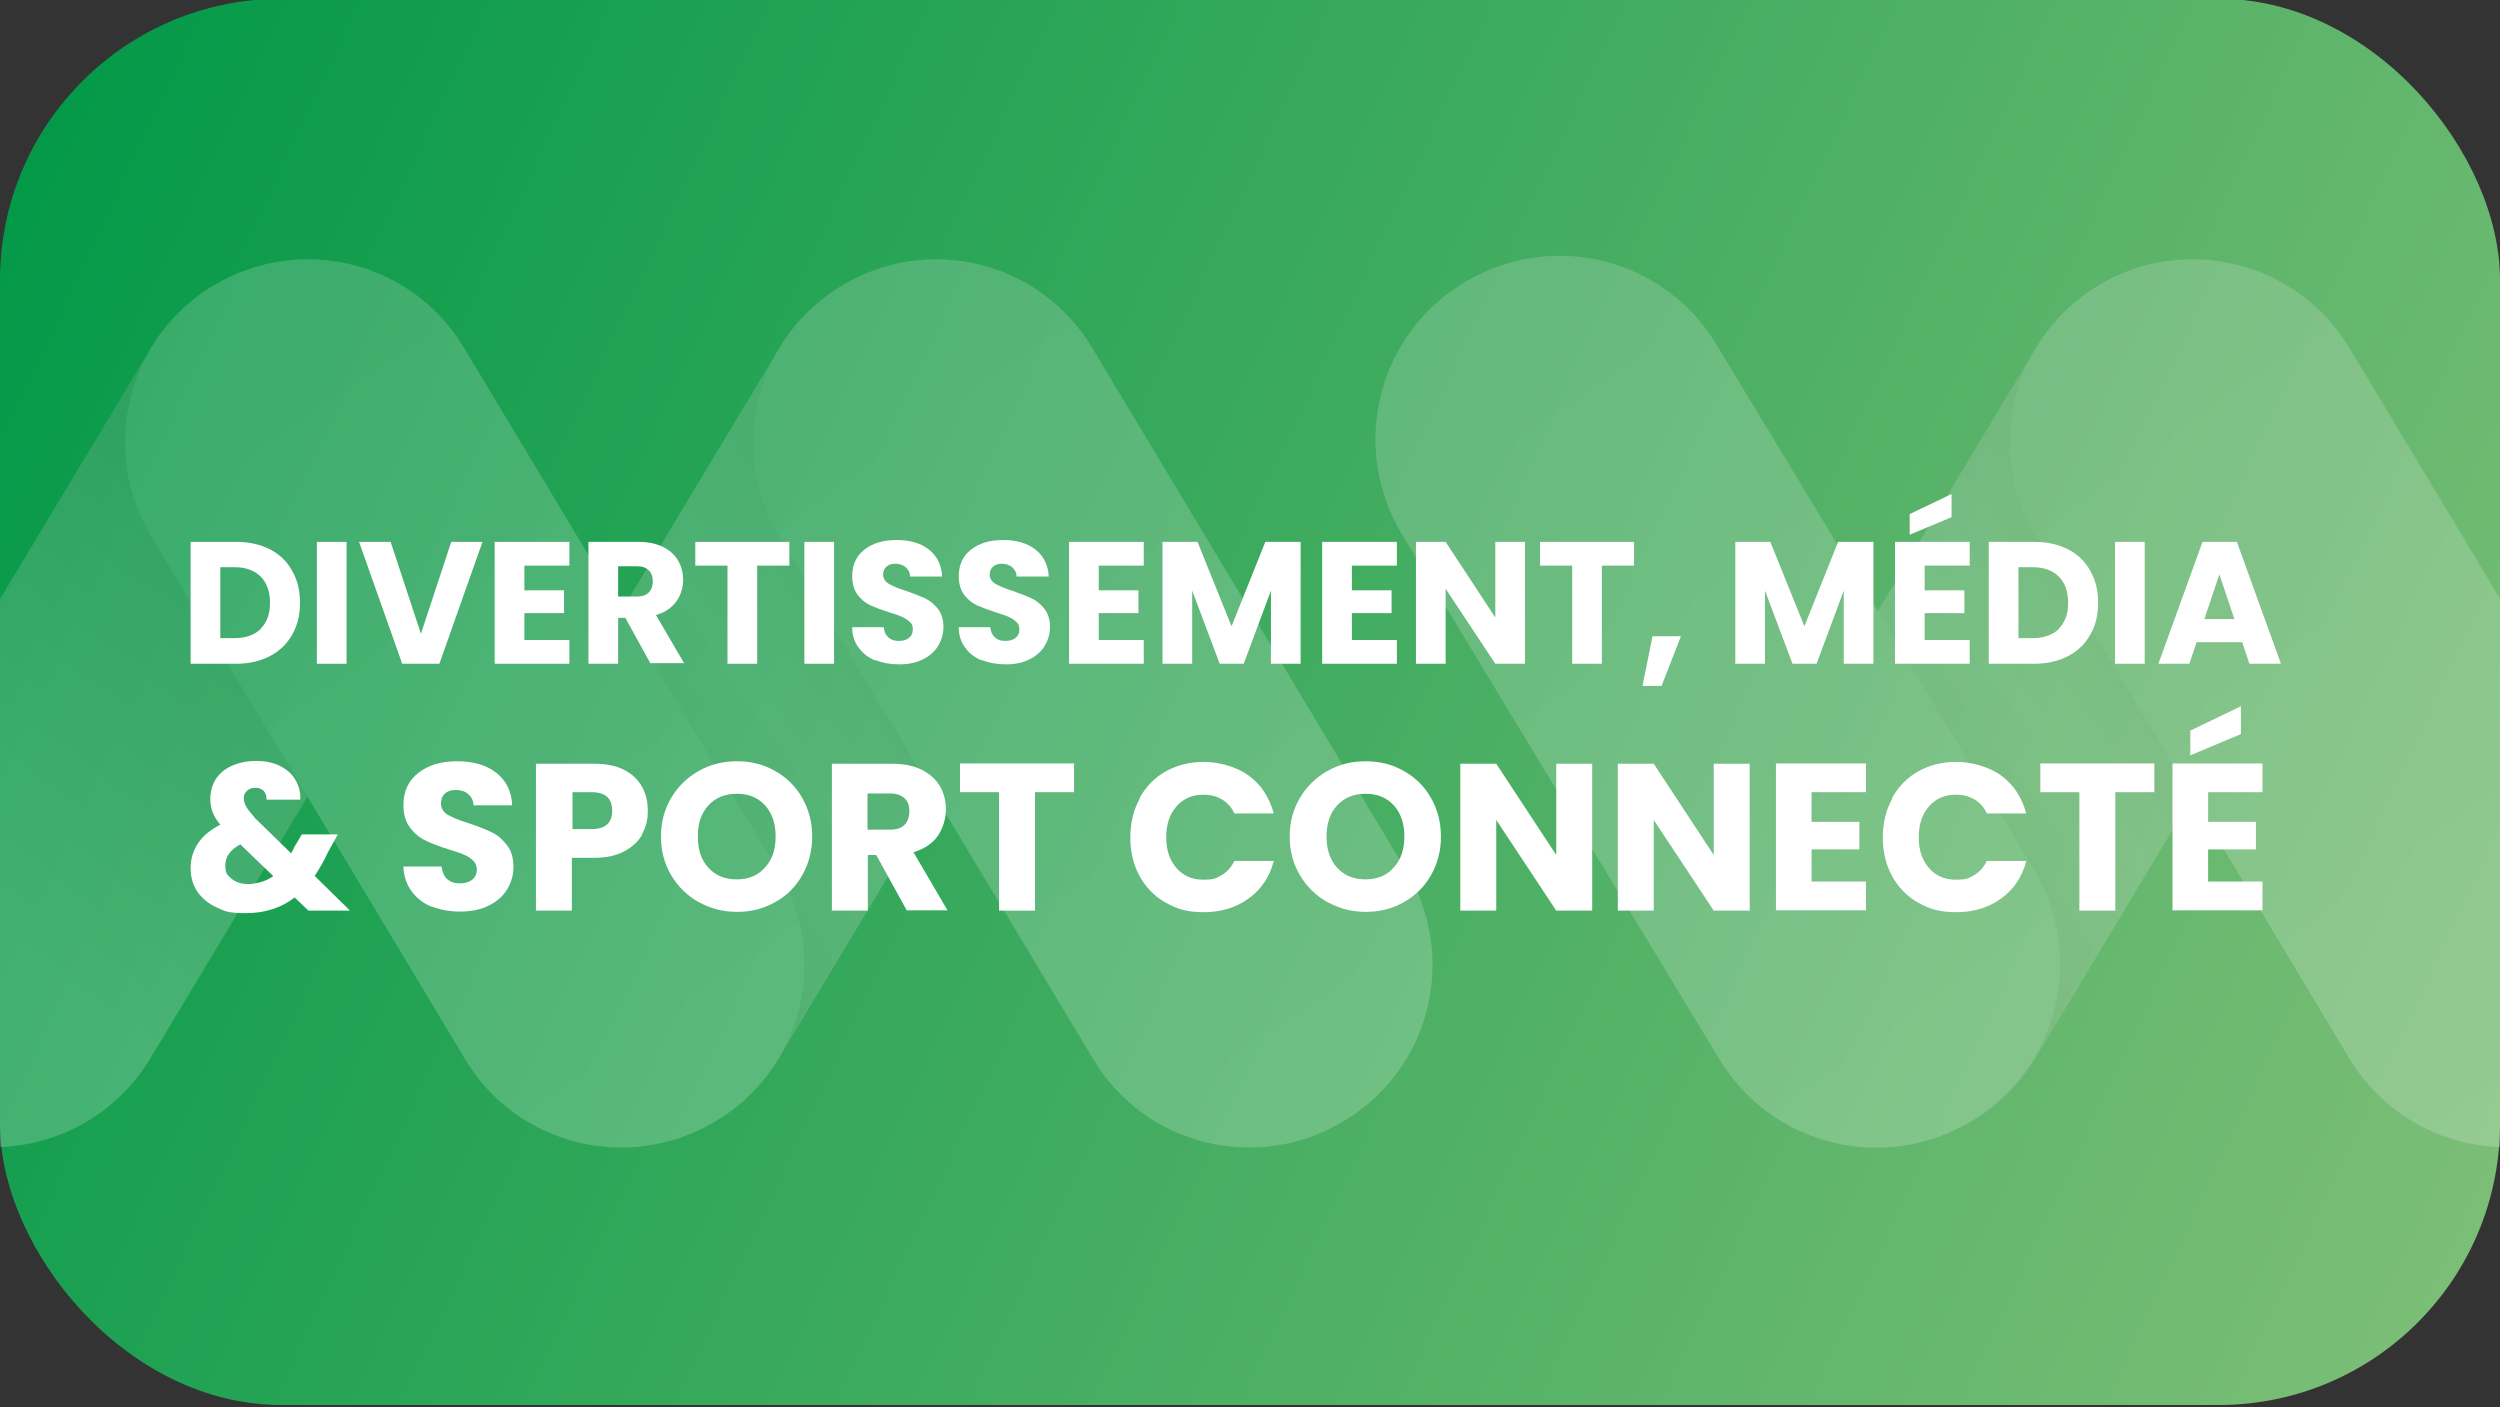 <svg xmlns="http://www.w3.org/2000/svg" xmlns:xlink="http://www.w3.org/1999/xlink" id="Calque_1" viewBox="0 0 800 450.3"><rect x="0" y="0" width="800" height="450.3" fill="#333333" stroke="none"/><defs><style>      .st0 {        fill: url(#Dégradé_sans_nom_6);      }      .st1 {        fill: url(#Dégradé_sans_nom_7);      }      .st2 {        fill: url(#Dégradé_sans_nom_4);      }      .st3 {        fill: url(#Dégradé_sans_nom_5);      }      .st4 {        fill: url(#Dégradé_sans_nom_2);      }      .st5 {        fill: url(#Dégradé_sans_nom_3);      }      .st6 {        fill: url(#Dégradé_sans_nom_8);      }      .st7 {        fill: #fff;      }      .st8 {        fill: url(#Dégradé_sans_nom);      }      .st9 {        opacity: .2;      }    </style><linearGradient id="D&#xE9;grad&#xE9;_sans_nom" data-name="D&#xE9;grad&#xE9; sans nom" x1="830.3" y1="7997.1" x2="-12.8" y2="7601.9" gradientTransform="translate(0 -7570.8)" gradientUnits="userSpaceOnUse"><stop offset="0" stop-color="#82c079"></stop><stop offset="1" stop-color="#009847"></stop></linearGradient><linearGradient id="D&#xE9;grad&#xE9;_sans_nom_2" data-name="D&#xE9;grad&#xE9; sans nom 2" x1="148.9" y1="1445.4" x2="342.4" y2="1577" gradientTransform="translate(0 1738.7) scale(1 -1)" gradientUnits="userSpaceOnUse"><stop offset="0" stop-color="#bab9b9"></stop><stop offset=".5" stop-color="#eaeaea"></stop><stop offset="1" stop-color="#bab9b9"></stop></linearGradient><linearGradient id="D&#xE9;grad&#xE9;_sans_nom_3" data-name="D&#xE9;grad&#xE9; sans nom 3" x1="554.9" y1="1444" x2="742.6" y2="1579.5" gradientTransform="translate(0 1738.7) scale(1 -1)" gradientUnits="userSpaceOnUse"><stop offset="0" stop-color="#bab9b9"></stop><stop offset=".5" stop-color="#eaeaea"></stop><stop offset="1" stop-color="#bab9b9"></stop></linearGradient><linearGradient id="D&#xE9;grad&#xE9;_sans_nom_4" data-name="D&#xE9;grad&#xE9; sans nom 4" x1="89" y1="1569.6" x2="-5.8" y2="1439.9" gradientTransform="translate(0 1738.7) scale(1 -1)" gradientUnits="userSpaceOnUse"><stop offset="0" stop-color="#bab9b9"></stop><stop offset="1" stop-color="#fff"></stop></linearGradient><linearGradient id="D&#xE9;grad&#xE9;_sans_nom_5" data-name="D&#xE9;grad&#xE9; sans nom 5" x1="59.3" y1="1641.2" x2="238" y2="1386.1" gradientTransform="translate(0 1738.7) scale(1 -1)" gradientUnits="userSpaceOnUse"><stop offset="0" stop-color="#eaeaea"></stop><stop offset="1" stop-color="#fff"></stop></linearGradient><linearGradient id="D&#xE9;grad&#xE9;_sans_nom_6" data-name="D&#xE9;grad&#xE9; sans nom 6" x1="260.4" y1="1641.2" x2="439" y2="1386.1" gradientTransform="translate(0 1738.7) scale(1 -1)" gradientUnits="userSpaceOnUse"><stop offset="0" stop-color="#eaeaea"></stop><stop offset="1" stop-color="#fff"></stop></linearGradient><linearGradient id="D&#xE9;grad&#xE9;_sans_nom_7" data-name="D&#xE9;grad&#xE9; sans nom 7" x1="425.3" y1="1671.8" x2="604" y2="1416.7" gradientTransform="translate(39.1 1769.9) rotate(-.2) scale(1 -1)" gradientUnits="userSpaceOnUse"><stop offset="0" stop-color="#eaeaea"></stop><stop offset="1" stop-color="#fff"></stop></linearGradient><linearGradient id="D&#xE9;grad&#xE9;_sans_nom_8" data-name="D&#xE9;grad&#xE9; sans nom 8" x1="662.5" y1="1641.3" x2="846.1" y2="1379.1" gradientTransform="translate(0 1738.7) scale(1 -1)" gradientUnits="userSpaceOnUse"><stop offset="0" stop-color="#eaeaea"></stop><stop offset="1" stop-color="#fff"></stop></linearGradient></defs><rect class="st8" y="-.4" width="800" height="450" rx="90" ry="90"></rect><g class="st9"><path class="st4" d="M329.5,91.4h0c27.7,16.7,36.6,52.5,20.1,80.2l-100.4,167.1c-16.7,27.7-52.5,36.6-80.2,20.1h0c-27.7-16.7-36.6-52.5-20.1-80.2l100.4-167.1c16.7-27.7,52.5-36.8,80.2-20.1h0Z"></path><path class="st5" d="M731.6,91.4h0c27.7,16.7,36.6,52.5,20.1,80.2l-100.4,167.1c-16.7,27.7-52.5,36.6-80.2,20.1h0c-27.7-16.7-36.6-52.5-20.1-80.2l100.4-167.1c16.7-27.7,52.5-36.8,80.2-20.1h0Z"></path><path class="st2" d="M128.5,91.4c-27.7-16.7-63.7-7.6-80.3,20.1h0l-100.4,167.1-53.1,88.5H-2.1c20.6,0,39.6-10.8,50.2-28.4l100.4-167.1c16.5-27.7,7.6-63.5-20.1-80.2h0Z"></path><path class="st3" d="M68.4,91.4h0c27.7-16.7,63.7-7.8,80.2,20.1l100.4,167.1c16.7,27.7,7.8,63.7-20.1,80.2h0c-27.7,16.7-63.7,7.8-80.2-20.1L48.3,171.5c-16.5-27.7-7.6-63.5,20.1-80.2h0Z"></path><path class="st0" d="M269.4,91.4h0c27.7-16.7,63.7-7.8,80.2,20.1l100.4,167.1c16.7,27.7,7.8,63.7-20.1,80.2h0c-27.7,16.7-63.7,7.8-80.2-20.1l-100.4-167.1c-16.5-27.7-7.6-63.5,20.1-80.2h0Z"></path><path class="st1" d="M468.6,90.4h0c27.9-16.9,63.9-8,80.7,19.9l101.4,167.7c16.9,27.9,8,63.9-19.9,80.7h0c-27.9,16.9-63.9,8-80.7-19.9l-101.4-167.7c-16.9-27.9-8-64.1,19.9-80.7h0Z"></path><path class="st6" d="M852.3,278.6l-100.4-167.1c-16.5-27.7-52.5-36.8-80.2-20.3-27.7,16.5-36.8,52.5-20.3,80.2l100.4,167.3c10.6,17.6,29.6,28.4,50.2,28.4h103.3l-53.1-88.5h0Z"></path></g><g><path class="st7" d="M86.4,175.8c3.1,1.6,5.5,3.9,7.1,6.9,1.7,2.9,2.5,6.3,2.5,10.2s-.8,7.2-2.5,10.2c-1.7,3-4.1,5.3-7.2,6.9-3.1,1.6-6.7,2.4-10.7,2.4h-14.6v-39h14.6c4.1,0,7.7.8,10.8,2.4ZM83.4,201.2c2-2,3-4.7,3-8.3s-1-6.4-3-8.4c-2-2-4.8-3-8.4-3h-4.5v22.7h4.5c3.6,0,6.4-1,8.4-2.9Z"></path><path class="st7" d="M110.9,173.4v39h-9.5v-39h9.5Z"></path><path class="st7" d="M154.4,173.4l-13.8,39h-11.9l-13.8-39h10.1l9.7,29.4,9.7-29.4h10.1Z"></path><path class="st7" d="M167.8,181v7.9h12.7v7.3h-12.7v8.6h14.4v7.6h-23.9v-39h23.9v7.6h-14.4Z"></path><path class="st7" d="M208.2,212.4l-8.1-14.7h-2.3v14.7h-9.5v-39h15.9c3.1,0,5.7.5,7.9,1.6,2.2,1.1,3.8,2.5,4.9,4.4,1.1,1.9,1.6,4,1.6,6.2s-.7,4.9-2.2,6.9c-1.5,2-3.6,3.5-6.5,4.3l9,15.4h-10.7ZM197.8,190.9h5.9c1.7,0,3-.4,3.9-1.3.9-.9,1.3-2.1,1.3-3.6s-.4-2.6-1.3-3.5c-.9-.9-2.2-1.3-3.9-1.3h-5.9v9.7Z"></path><path class="st7" d="M252.6,173.4v7.6h-10.3v31.4h-9.5v-31.4h-10.3v-7.6h30.2Z"></path><path class="st7" d="M266.9,173.4v39h-9.5v-39h9.5Z"></path><path class="st7" d="M280.2,211.4c-2.3-.9-4.1-2.3-5.4-4.1-1.4-1.8-2.1-4-2.1-6.6h10.1c.1,1.4.6,2.5,1.5,3.3.9.8,2,1.1,3.3,1.1s2.5-.3,3.3-1c.8-.6,1.2-1.5,1.2-2.7s-.3-1.8-1-2.4c-.6-.6-1.4-1.1-2.4-1.6-.9-.4-2.3-.9-4-1.4-2.5-.8-4.6-1.6-6.2-2.3-1.6-.8-3-1.9-4.1-3.4-1.1-1.5-1.7-3.5-1.7-5.9,0-3.6,1.3-6.5,3.9-8.5,2.6-2.1,6.1-3.1,10.3-3.1s7.8,1,10.4,3.1c2.6,2.1,4,4.9,4.2,8.6h-10.3c0-1.3-.5-2.2-1.4-3-.9-.7-1.9-1.1-3.3-1.1s-2.1.3-2.8.9c-.7.6-1.1,1.5-1.1,2.6s.6,2.2,1.8,2.9c1.2.7,3,1.5,5.6,2.3,2.5.9,4.6,1.7,6.1,2.4,1.6.8,2.9,1.9,4.1,3.4,1.1,1.5,1.7,3.4,1.7,5.7s-.6,4.2-1.7,6.1c-1.1,1.8-2.8,3.3-4.9,4.3-2.1,1.1-4.7,1.6-7.6,1.6s-5.4-.5-7.7-1.4Z"></path><path class="st7" d="M314.3,211.4c-2.3-.9-4.1-2.3-5.4-4.1-1.4-1.8-2.1-4-2.1-6.6h10.1c.1,1.4.6,2.5,1.5,3.3.9.8,2,1.1,3.3,1.1s2.5-.3,3.3-1c.8-.6,1.2-1.5,1.2-2.7s-.3-1.8-1-2.4c-.6-.6-1.4-1.1-2.4-1.6-.9-.4-2.3-.9-4-1.4-2.5-.8-4.6-1.6-6.2-2.3-1.6-.8-3-1.9-4.1-3.4-1.1-1.5-1.7-3.5-1.7-5.9,0-3.6,1.3-6.5,3.9-8.5,2.6-2.1,6.1-3.1,10.3-3.1s7.8,1,10.4,3.1c2.6,2.1,4,4.9,4.2,8.6h-10.3c0-1.3-.5-2.2-1.4-3-.9-.7-1.9-1.1-3.3-1.1s-2.1.3-2.8.9c-.7.6-1.1,1.5-1.1,2.6s.6,2.2,1.8,2.9c1.2.7,3,1.5,5.6,2.3,2.5.9,4.6,1.7,6.1,2.4,1.6.8,2.9,1.9,4.1,3.4,1.1,1.5,1.7,3.4,1.7,5.7s-.6,4.2-1.7,6.1c-1.1,1.8-2.8,3.3-4.9,4.3-2.1,1.1-4.7,1.6-7.6,1.6s-5.4-.5-7.7-1.4Z"></path><path class="st7" d="M351.6,181v7.9h12.7v7.3h-12.7v8.6h14.4v7.6h-23.9v-39h23.9v7.6h-14.4Z"></path><path class="st7" d="M416.2,173.4v39h-9.5v-23.4l-8.7,23.4h-7.7l-8.8-23.4v23.4h-9.5v-39h11.2l10.9,27,10.8-27h11.2Z"></path><path class="st7" d="M432.6,181v7.9h12.7v7.3h-12.7v8.6h14.4v7.6h-23.9v-39h23.9v7.6h-14.4Z"></path><path class="st7" d="M488,212.4h-9.5l-15.9-24v24h-9.5v-39h9.5l15.9,24.2v-24.2h9.5v39Z"></path><path class="st7" d="M522.9,173.4v7.6h-10.3v31.4h-9.5v-31.4h-10.3v-7.6h30.2Z"></path><path class="st7" d="M537.9,203.6l-6.2,15.9h-6.1l3.2-15.9h9Z"></path><path class="st7" d="M599.5,173.4v39h-9.5v-23.4l-8.7,23.4h-7.7l-8.8-23.4v23.4h-9.5v-39h11.2l10.9,27,10.8-27h11.2Z"></path><path class="st7" d="M615.9,181v7.9h12.7v7.3h-12.7v8.6h14.4v7.6h-23.9v-39h23.9v7.6h-14.4ZM624.5,165.5l-13.4,5.6v-6.6l13.4-6.4v7.4Z"></path><path class="st7" d="M661.8,175.8c3.1,1.6,5.5,3.9,7.1,6.9,1.7,2.9,2.5,6.3,2.5,10.2s-.8,7.2-2.5,10.2c-1.7,3-4.1,5.3-7.2,6.9-3.1,1.6-6.7,2.4-10.7,2.4h-14.6v-39h14.6c4.1,0,7.7.8,10.8,2.4ZM658.8,201.2c2-2,3-4.7,3-8.3s-1-6.4-3-8.4c-2-2-4.8-3-8.4-3h-4.5v22.7h4.5c3.6,0,6.4-1,8.4-2.9Z"></path><path class="st7" d="M686.3,173.4v39h-9.5v-39h9.5Z"></path><path class="st7" d="M717.4,205.5h-14.5l-2.3,6.9h-9.9l14.1-39h11l14.1,39h-10.1l-2.3-6.9ZM715,198.1l-4.8-14.3-4.8,14.3h9.6Z"></path><path class="st7" d="M98.7,291.4l-4.4-4.2c-4.3,3.3-9.5,5-15.5,5s-6.8-.6-9.4-1.8c-2.7-1.2-4.7-2.9-6.2-5-1.5-2.2-2.2-4.7-2.2-7.6s.8-5.6,2.4-8c1.6-2.4,4-4.3,7.1-5.9-1.2-1.4-2-2.8-2.5-4.1-.5-1.3-.7-2.8-.7-4.3,0-2.2.6-4.3,1.7-6.1,1.2-1.8,2.8-3.3,5.1-4.3,2.2-1,4.8-1.6,7.9-1.6s5.7.6,7.8,1.7c2.1,1.1,3.8,2.6,4.8,4.5,1.1,1.9,1.6,3.9,1.5,6.2h-10.8c0-1.2-.3-2.1-.9-2.8-.6-.6-1.5-1-2.6-1s-2,.3-2.7.9c-.7.6-1.1,1.4-1.1,2.4s.3,1.9.9,2.9,1.6,2.2,2.8,3.6l11.5,11.2c0-.2.2-.5.4-.8.2-.3.3-.7.5-1.1l2.5-4.2h11.5l-3.2,5.8c-1.2,2.6-2.6,5.1-4.2,7.5l11.3,11.1h-13.3ZM87.4,280.3l-10.5-10.1c-3.2,1.7-4.8,3.9-4.8,6.7s.7,3.1,2,4.3c1.3,1.1,3.1,1.7,5.3,1.7s5.7-.8,8-2.5Z"></path><path class="st7" d="M138.2,290.2c-2.7-1.1-4.9-2.8-6.5-5-1.6-2.2-2.5-4.8-2.6-7.9h12.2c.2,1.7.8,3.1,1.8,4,1,.9,2.4,1.4,4,1.4s3-.4,4-1.2c1-.8,1.5-1.9,1.5-3.2s-.4-2.1-1.2-2.9c-.8-.8-1.7-1.4-2.9-1.9-1.1-.5-2.8-1-4.9-1.7-3-.9-5.5-1.9-7.4-2.8-1.9-.9-3.6-2.3-5-4.2-1.4-1.8-2.1-4.2-2.1-7.2,0-4.4,1.6-7.8,4.8-10.3,3.2-2.5,7.3-3.7,12.4-3.7s9.4,1.2,12.5,3.7c3.2,2.5,4.9,5.9,5.1,10.4h-12.4c0-1.5-.6-2.7-1.7-3.6-1-.9-2.3-1.3-4-1.3s-2.5.4-3.4,1.1c-.8.7-1.3,1.8-1.3,3.2s.7,2.7,2.1,3.6c1.4.8,3.7,1.8,6.7,2.7,3,1,5.5,2,7.4,2.9,1.9.9,3.5,2.3,4.9,4.1,1.4,1.8,2.1,4.1,2.1,6.9s-.7,5.1-2,7.3c-1.4,2.2-3.3,3.9-5.9,5.2-2.6,1.3-5.7,1.9-9.2,1.9s-6.5-.6-9.2-1.7Z"></path><path class="st7" d="M205.6,266.9c-1.3,2.3-3.2,4.1-5.8,5.5-2.6,1.4-5.8,2.1-9.7,2.1h-7.1v16.9h-11.5v-47h18.6c3.8,0,6.9.6,9.5,1.9,2.6,1.3,4.5,3.1,5.8,5.4,1.3,2.3,1.9,4.9,1.9,7.8s-.6,5.2-1.9,7.5ZM194.3,263.8c1.1-1,1.6-2.5,1.6-4.4s-.5-3.3-1.6-4.4c-1.1-1-2.7-1.5-4.9-1.5h-6.2v11.8h6.2c2.2,0,3.8-.5,4.9-1.5Z"></path><path class="st7" d="M223.6,288.7c-3.7-2.1-6.6-4.9-8.8-8.6-2.2-3.7-3.3-7.8-3.3-12.4s1.1-8.7,3.3-12.4c2.2-3.7,5.1-6.5,8.8-8.6,3.7-2.1,7.7-3.1,12.2-3.1s8.5,1,12.2,3.1c3.7,2.1,6.6,4.9,8.7,8.6,2.1,3.7,3.2,7.8,3.2,12.4s-1.1,8.7-3.2,12.4c-2.1,3.7-5,6.6-8.7,8.6-3.7,2.1-7.7,3.1-12.1,3.1s-8.5-1-12.2-3.1ZM244.8,277.6c2.3-2.5,3.4-5.8,3.4-9.9s-1.1-7.5-3.4-10c-2.3-2.5-5.3-3.7-9-3.7s-6.8,1.2-9.1,3.7c-2.3,2.5-3.4,5.8-3.4,10s1.1,7.5,3.4,10c2.3,2.5,5.3,3.7,9.1,3.7s6.8-1.3,9-3.8Z"></path><path class="st7" d="M290.2,291.4l-9.8-17.8h-2.7v17.8h-11.5v-47h19.2c3.7,0,6.9.6,9.5,1.9,2.6,1.3,4.6,3.1,5.9,5.3,1.3,2.3,1.9,4.8,1.9,7.5s-.9,5.9-2.6,8.4c-1.8,2.5-4.4,4.2-7.8,5.2l10.9,18.6h-12.9ZM277.6,265.5h7.1c2.1,0,3.7-.5,4.7-1.5,1-1,1.6-2.5,1.6-4.4s-.5-3.2-1.6-4.2c-1.1-1-2.6-1.5-4.7-1.5h-7.1v11.7Z"></path><path class="st7" d="M343.7,244.3v9.2h-12.5v37.9h-11.5v-37.9h-12.5v-9.2h36.4Z"></path><path class="st7" d="M364.7,255.3c2-3.6,4.8-6.5,8.4-8.5,3.6-2,7.7-3,12.2-3s10.4,1.5,14.3,4.4c4,2.9,6.6,7,8,12.1h-12.6c-.9-2-2.3-3.5-4-4.5-1.7-1-3.7-1.5-5.9-1.5-3.5,0-6.4,1.2-8.6,3.7-2.2,2.5-3.3,5.7-3.3,9.9s1.1,7.4,3.3,9.9c2.2,2.5,5,3.7,8.6,3.7s4.1-.5,5.9-1.5c1.7-1,3-2.5,4-4.5h12.6c-1.3,5.1-4,9.1-8,12-4,2.9-8.8,4.4-14.3,4.4s-8.6-1-12.2-3c-3.6-2-6.4-4.9-8.4-8.5-2-3.6-3-7.8-3-12.4s1-8.8,3-12.4Z"></path><path class="st7" d="M424.8,288.7c-3.7-2.1-6.6-4.9-8.8-8.6-2.2-3.7-3.3-7.8-3.3-12.4s1.1-8.7,3.3-12.4c2.2-3.7,5.1-6.5,8.8-8.6,3.7-2.1,7.7-3.1,12.2-3.1s8.5,1,12.2,3.1c3.7,2.1,6.6,4.9,8.7,8.6,2.1,3.7,3.2,7.8,3.2,12.4s-1.1,8.7-3.2,12.4c-2.1,3.7-5.1,6.6-8.7,8.6-3.7,2.1-7.7,3.1-12.1,3.1s-8.5-1-12.2-3.1ZM446,277.6c2.3-2.5,3.4-5.8,3.4-9.9s-1.1-7.5-3.4-10c-2.3-2.5-5.3-3.7-9-3.7s-6.8,1.2-9.1,3.7c-2.3,2.5-3.4,5.8-3.4,10s1.1,7.5,3.4,10c2.3,2.5,5.3,3.7,9.1,3.7s6.8-1.3,9-3.8Z"></path><path class="st7" d="M509.5,291.4h-11.5l-19.2-29v29h-11.5v-47h11.5l19.2,29.2v-29.2h11.5v47Z"></path><path class="st7" d="M559.9,291.4h-11.5l-19.2-29v29h-11.5v-47h11.5l19.2,29.2v-29.2h11.5v47Z"></path><path class="st7" d="M579.7,253.5v9.5h15.3v8.8h-15.3v10.3h17.4v9.2h-28.8v-47h28.8v9.2h-17.4Z"></path><path class="st7" d="M605.5,255.3c2-3.6,4.8-6.5,8.4-8.5,3.6-2,7.7-3,12.2-3s10.4,1.5,14.3,4.4c4,2.9,6.6,7,8,12.1h-12.6c-.9-2-2.3-3.5-4-4.5-1.7-1-3.7-1.5-5.9-1.5-3.5,0-6.4,1.2-8.6,3.7-2.2,2.5-3.3,5.7-3.3,9.9s1.1,7.4,3.3,9.9c2.2,2.5,5,3.7,8.6,3.7s4.1-.5,5.9-1.5c1.7-1,3-2.5,4-4.5h12.6c-1.3,5.1-4,9.1-8,12-4,2.9-8.8,4.4-14.3,4.4s-8.6-1-12.2-3c-3.6-2-6.4-4.9-8.4-8.5-2-3.6-3-7.8-3-12.4s1-8.8,3-12.4Z"></path><path class="st7" d="M689.4,244.3v9.2h-12.5v37.9h-11.5v-37.9h-12.5v-9.2h36.4Z"></path><path class="st7" d="M706.6,253.5v9.5h15.3v8.8h-15.3v10.3h17.4v9.2h-28.8v-47h28.8v9.2h-17.4ZM717.1,234.9l-16.2,6.8v-7.9l16.2-7.8v8.9Z"></path></g></svg>